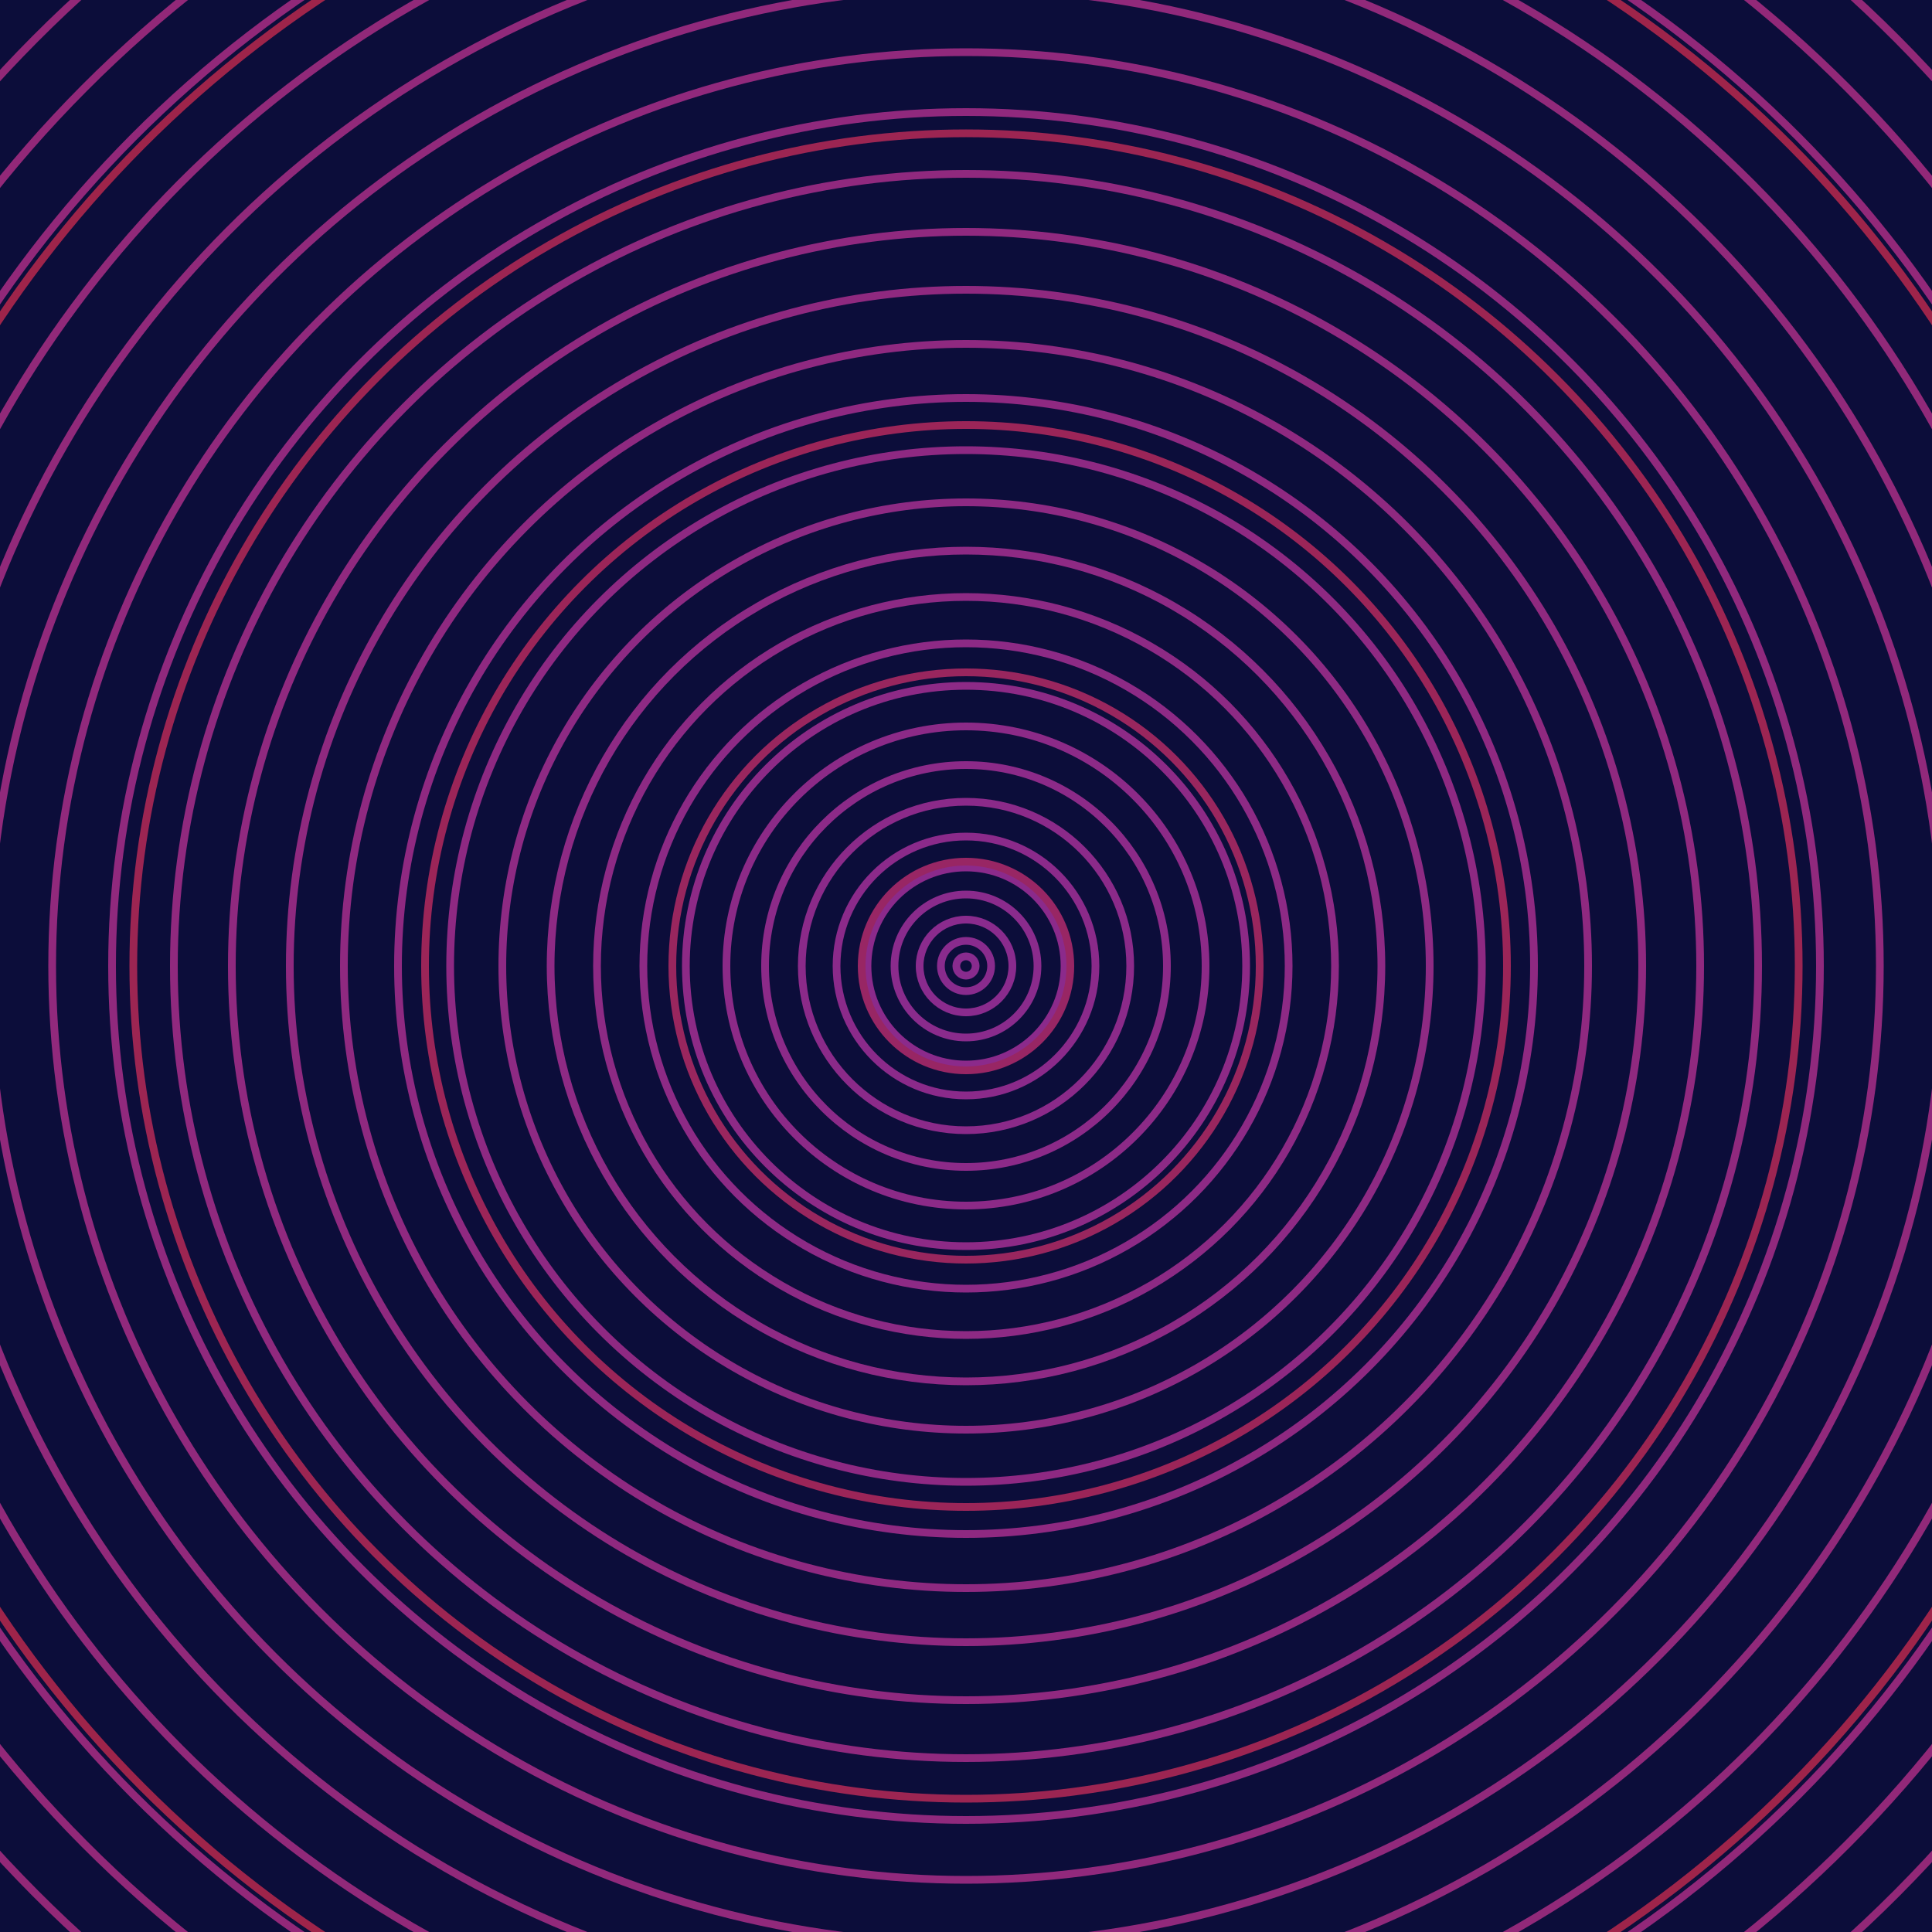 <svg xmlns="http://www.w3.org/2000/svg" xmlns:xlink="http://www.w3.org/1999/xlink" version="1.1" viewBox="-0 -0 1 1" width="500" height="500"><rect x="0" y="0" width="1" height="1" fill="#0c0d3a"></rect><rect x="0" y="0" width="1" height="1" fill="#0c0d3a"></rect><g><g><circle cx="0.5" cy="0.5" r="0.005" stroke="#892b8e" fill="none" stroke-width="0.004"><animate data-id="a0" attributeName="stroke" begin="indefinate" dur="0.1s" from="#ff9379" to="#892b8e"></animate></circle><circle cx="0.5" cy="0.5" r="0.013" stroke="#892b8d" fill="none" stroke-width="0.004"><animate data-id="a1" attributeName="stroke" begin="indefinate" dur="0.1s" from="#ff9379" to="#892b8e"></animate></circle><circle cx="0.5" cy="0.5" r="0.024" stroke="#8a2b8d" fill="none" stroke-width="0.004"><animate data-id="a2" attributeName="stroke" begin="indefinate" dur="0.1s" from="#ff9379" to="#892b8e"></animate></circle><circle cx="0.5" cy="0.5" r="0.037" stroke="#8a2b8c" fill="none" stroke-width="0.004"><animate data-id="a3" attributeName="stroke" begin="indefinate" dur="0.1s" from="#ff9379" to="#892b8e"></animate></circle><circle cx="0.5" cy="0.5" r="0.051" stroke="#8b2a8b" fill="none" stroke-width="0.004"><animate data-id="a4" attributeName="stroke" begin="indefinate" dur="0.1s" from="#ff9379" to="#892b8e"></animate></circle><circle cx="0.5" cy="0.5" r="0.067" stroke="#8b2a8a" fill="none" stroke-width="0.004"><animate data-id="a5" attributeName="stroke" begin="indefinate" dur="0.1s" from="#ff9379" to="#892b8e"></animate></circle><circle cx="0.5" cy="0.5" r="0.085" stroke="#8b2a89" fill="none" stroke-width="0.004"><animate data-id="a6" attributeName="stroke" begin="indefinate" dur="0.1s" from="#ff9379" to="#892b8e"></animate></circle><circle cx="0.5" cy="0.5" r="0.104" stroke="#8c2a88" fill="none" stroke-width="0.004"><animate data-id="a7" attributeName="stroke" begin="indefinate" dur="0.1s" from="#ff9379" to="#892b8e"></animate></circle><circle cx="0.5" cy="0.5" r="0.124" stroke="#8c2a87" fill="none" stroke-width="0.004"><animate data-id="a8" attributeName="stroke" begin="indefinate" dur="0.1s" from="#ff9379" to="#892b8e"></animate></circle><circle cx="0.5" cy="0.5" r="0.145" stroke="#8d2a86" fill="none" stroke-width="0.004"><animate data-id="a9" attributeName="stroke" begin="indefinate" dur="0.1s" from="#ff9379" to="#892b8e"></animate></circle><circle cx="0.5" cy="0.5" r="0.167" stroke="#8d2a85" fill="none" stroke-width="0.004"><animate data-id="a10" attributeName="stroke" begin="indefinate" dur="0.1s" from="#ff9379" to="#892b8e"></animate></circle><circle cx="0.5" cy="0.5" r="0.191" stroke="#8d2a84" fill="none" stroke-width="0.004"><animate data-id="a11" attributeName="stroke" begin="indefinate" dur="0.1s" from="#ff9379" to="#892b8e"></animate></circle><circle cx="0.5" cy="0.5" r="0.215" stroke="#8e2a84" fill="none" stroke-width="0.004"><animate data-id="a12" attributeName="stroke" begin="indefinate" dur="0.1s" from="#ff9379" to="#892b8e"></animate></circle><circle cx="0.5" cy="0.5" r="0.24" stroke="#8e2a83" fill="none" stroke-width="0.004"><animate data-id="a13" attributeName="stroke" begin="indefinate" dur="0.1s" from="#ff9379" to="#892b8e"></animate></circle><circle cx="0.5" cy="0.5" r="0.267" stroke="#8e2982" fill="none" stroke-width="0.004"><animate data-id="a14" attributeName="stroke" begin="indefinate" dur="0.1s" from="#ff9379" to="#892b8e"></animate></circle><circle cx="0.5" cy="0.5" r="0.294" stroke="#8f2981" fill="none" stroke-width="0.004"><animate data-id="a15" attributeName="stroke" begin="indefinate" dur="0.1s" from="#ff9379" to="#892b8e"></animate></circle><circle cx="0.5" cy="0.5" r="0.322" stroke="#8f2980" fill="none" stroke-width="0.004"><animate data-id="a16" attributeName="stroke" begin="indefinate" dur="0.1s" from="#ff9379" to="#892b8e"></animate></circle><circle cx="0.5" cy="0.5" r="0.35" stroke="#8f297f" fill="none" stroke-width="0.004"><animate data-id="a17" attributeName="stroke" begin="indefinate" dur="0.1s" from="#ff9379" to="#892b8e"></animate></circle><circle cx="0.5" cy="0.5" r="0.38" stroke="#90297f" fill="none" stroke-width="0.004"><animate data-id="a18" attributeName="stroke" begin="indefinate" dur="0.1s" from="#ff9379" to="#892b8e"></animate></circle><circle cx="0.5" cy="0.5" r="0.41" stroke="#90297e" fill="none" stroke-width="0.004"><animate data-id="a19" attributeName="stroke" begin="indefinate" dur="0.1s" from="#ff9379" to="#892b8e"></animate></circle><circle cx="0.5" cy="0.5" r="0.442" stroke="#90297d" fill="none" stroke-width="0.004"><animate data-id="a20" attributeName="stroke" begin="indefinate" dur="0.1s" from="#ff9379" to="#892b8e"></animate></circle><circle cx="0.5" cy="0.5" r="0.473" stroke="#91297c" fill="none" stroke-width="0.004"><animate data-id="a21" attributeName="stroke" begin="indefinate" dur="0.1s" from="#ff9379" to="#892b8e"></animate></circle><circle cx="0.5" cy="0.5" r="0.506" stroke="#91297b" fill="none" stroke-width="0.004"><animate data-id="a22" attributeName="stroke" begin="indefinate" dur="0.1s" from="#ff9379" to="#892b8e"></animate></circle><circle cx="0.5" cy="0.5" r="0.539" stroke="#91297a" fill="none" stroke-width="0.004"><animate data-id="a23" attributeName="stroke" begin="indefinate" dur="0.1s" from="#ff9379" to="#892b8e"></animate></circle><circle cx="0.5" cy="0.5" r="0.574" stroke="#912979" fill="none" stroke-width="0.004"><animate data-id="a24" attributeName="stroke" begin="indefinate" dur="0.1s" from="#ff9379" to="#892b8e"></animate></circle><circle cx="0.5" cy="0.5" r="0.608" stroke="#922879" fill="none" stroke-width="0.004"><animate data-id="a25" attributeName="stroke" begin="indefinate" dur="0.1s" from="#ff9379" to="#892b8e"></animate></circle><circle cx="0.5" cy="0.5" r="0.644" stroke="#922878" fill="none" stroke-width="0.004"><animate data-id="a26" attributeName="stroke" begin="indefinate" dur="0.1s" from="#ff9379" to="#892b8e"></animate></circle><circle cx="0.5" cy="0.5" r="0.68" stroke="#922877" fill="none" stroke-width="0.004"><animate data-id="a27" attributeName="stroke" begin="indefinate" dur="0.1s" from="#ff9379" to="#892b8e"></animate></circle><circle cx="0.5" cy="0.5" r="0.717" stroke="#932876" fill="none" stroke-width="0.004"><animate data-id="a28" attributeName="stroke" begin="indefinate" dur="0.1s" from="#ff9379" to="#892b8e"></animate></circle><circle cx="0.5" cy="0.5" r="0.754" stroke="#932875" fill="none" stroke-width="0.004"><animate data-id="a29" attributeName="stroke" begin="indefinate" dur="0.1s" from="#ff9379" to="#892b8e"></animate></circle><circle cx="0.5" cy="0.5" r="0.792" stroke="#932874" fill="none" stroke-width="0.004"><animate data-id="a30" attributeName="stroke" begin="indefinate" dur="0.1s" from="#ff9379" to="#892b8e"></animate></circle><animateTransform attributeName="transform" attributeType="XML" type="translate" values="0 0; 0 0;" keyTimes="0; 1" dur="0s" repeatCount="1"></animateTransform></g></g><g><g><circle cx="0.5" cy="0.5" r="0.054" stroke="#982664" fill="none" stroke-width="0.004"><animate data-id="b0" attributeName="stroke" begin="indefinate" dur="0.1s" from="#ff9379" to="#9f1966"></animate></circle><circle cx="0.5" cy="0.5" r="0.152" stroke="#99265e" fill="none" stroke-width="0.004"><animate data-id="b1" attributeName="stroke" begin="indefinate" dur="0.1s" from="#ff9379" to="#9f1966"></animate></circle><circle cx="0.5" cy="0.5" r="0.28" stroke="#9b2558" fill="none" stroke-width="0.004"><animate data-id="b2" attributeName="stroke" begin="indefinate" dur="0.1s" from="#ff9379" to="#9f1966"></animate></circle><circle cx="0.5" cy="0.5" r="0.431" stroke="#9c2552" fill="none" stroke-width="0.004"><animate data-id="b3" attributeName="stroke" begin="indefinate" dur="0.1s" from="#ff9379" to="#9f1966"></animate></circle><circle cx="0.5" cy="0.5" r="0.602" stroke="#9e244a" fill="none" stroke-width="0.004"><animate data-id="b4" attributeName="stroke" begin="indefinate" dur="0.1s" from="#ff9379" to="#9f1966"></animate></circle><circle cx="0.5" cy="0.5" r="0.792" stroke="#9f2440" fill="none" stroke-width="0.004"><animate data-id="b5" attributeName="stroke" begin="indefinate" dur="0.1s" from="#ff9379" to="#9f1966"></animate></circle><animateTransform attributeName="transform" attributeType="XML" type="translate" values="-0 0; -0 0;" keyTimes="0; 1" dur="0s" repeatCount="1"></animateTransform></g></g></svg>